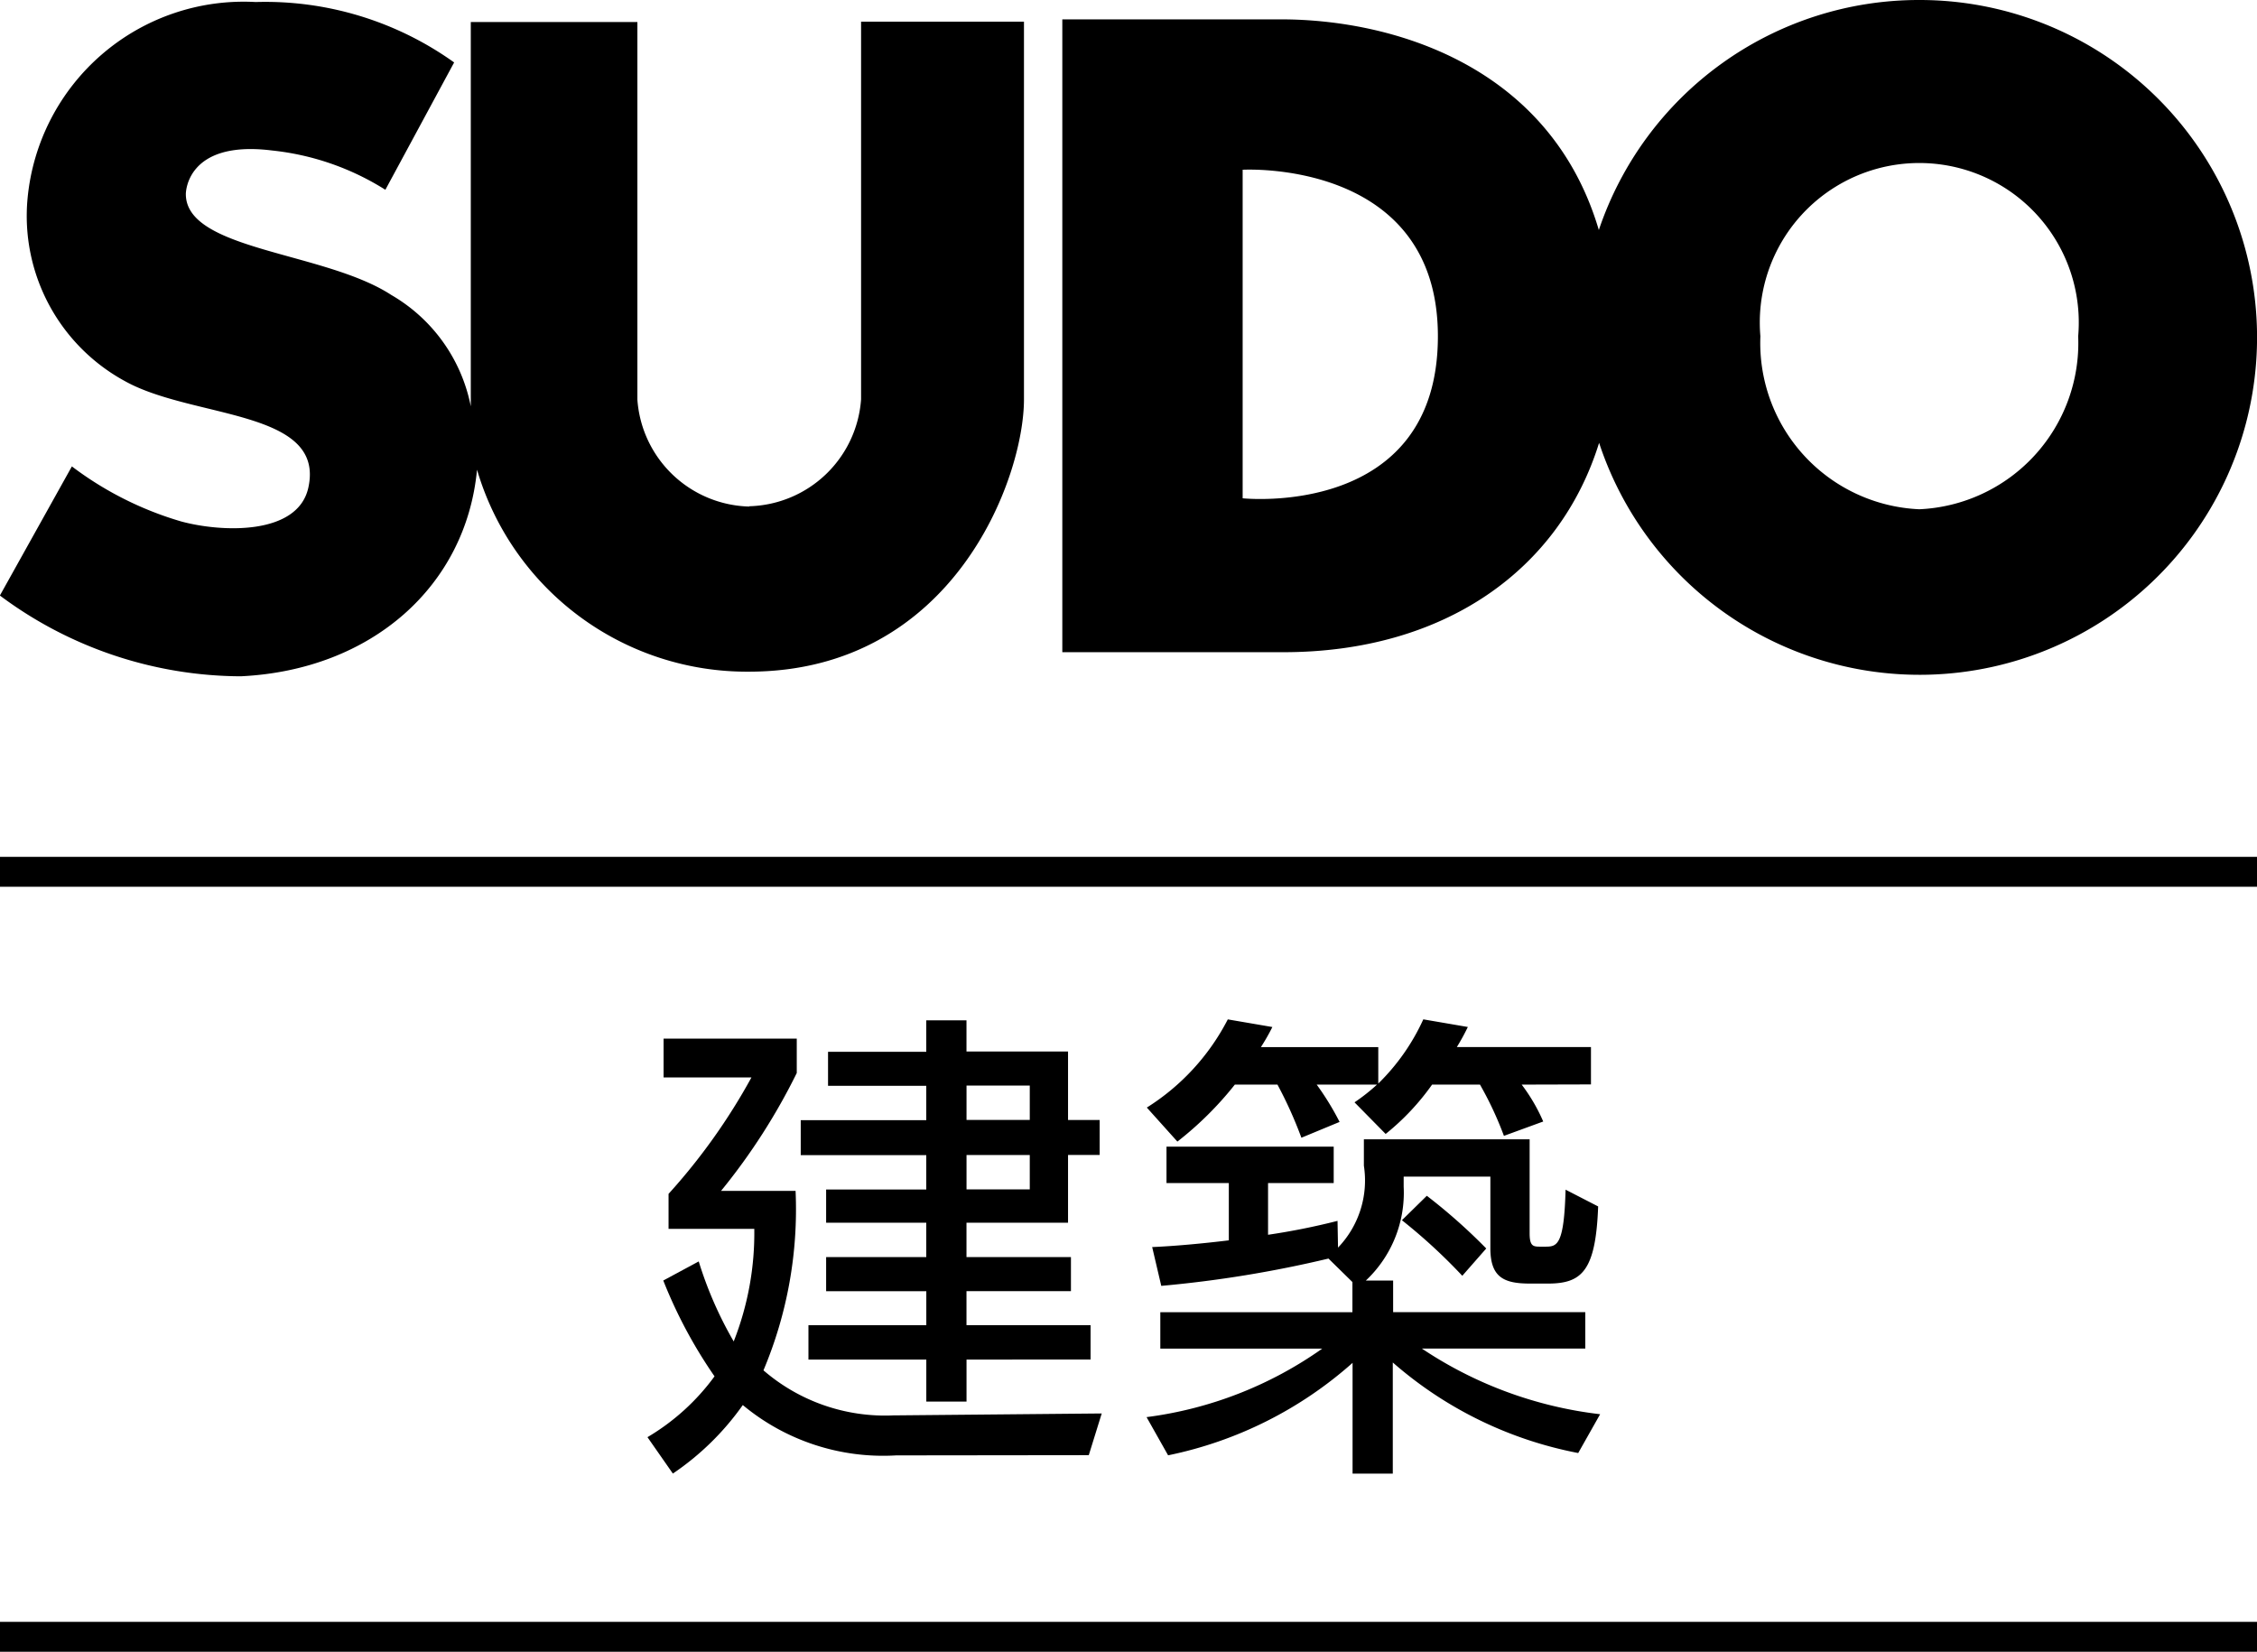 <svg xmlns="http://www.w3.org/2000/svg" width="59.096" height="43.252"><path data-name="パス 593" d="m10.091 4.968 1.8-3.333A8.5 8.5 0 0 0 6.692.053a5.683 5.683 0 0 0-5.97 5.14 4.924 4.924 0 0 0 2.556 4.791c1.78.986 5.254.739 4.794 2.792-.279 1.238-2.247 1.17-3.326.879a8.86 8.86 0 0 1-2.864-1.442l-1.885 3.381a10.6 10.6 0 0 0 6.307 2.115c3.433-.164 5.9-2.369 6.186-5.41a7.364 7.364 0 0 0 7.116 5.289c5.352 0 7.205-5.057 7.205-7.131V.568h-4.265v9.888a3.015 3.015 0 0 1-2.921 2.8l-.015.008a3.014 3.014 0 0 1-2.921-2.8V.577h-4.362v10.064a4.335 4.335 0 0 0-2.083-2.918C8.502 6.586 4.866 6.562 4.866 5.082c0 0-.013-1.423 2.252-1.142a6.908 6.908 0 0 1 2.97 1.028M50.253 0a8.841 8.841 0 0 0-8.39 6.023C40.58 1.686 36.414.507 33.543.507h-5.728v16.571h5.789c4.206 0 7.232-2.149 8.266-5.482A8.835 8.835 0 1 0 50.253 0M32.537 13.045v-8.6s5.112-.293 5.112 4.36c0 4.787-5.112 4.243-5.112 4.243m17.716.287a4.358 4.358 0 0 1-4.16-4.531 4.176 4.176 0 1 1 8.321 0 4.358 4.358 0 0 1-4.161 4.531"/><path data-name="パス 594" d="M23.463 38.11a5.743 5.743 0 0 1-4.014-1.318 7.128 7.128 0 0 1-1.831 1.794l-.665-.953a5.873 5.873 0 0 0 1.756-1.593 12.44 12.44 0 0 1-1.342-2.509l.928-.5a10.083 10.083 0 0 0 .916 2.095 7.736 7.736 0 0 0 .539-2.948h-2.245v-.916a15.937 15.937 0 0 0 2.17-3.048h-2.3v-1.017h3.487v.9a16.174 16.174 0 0 1-1.982 3.086h1.951a10.863 10.863 0 0 1-.841 4.7 4.867 4.867 0 0 0 3.413 1.179h.062l5.382-.05-.339 1.092Zm1.844-2.509v1.1h-1.053v-1.1h-3.086v-.9h3.086v-.89h-2.623v-.893h2.622v-.9h-2.622v-.87h2.622v-.9h-3.287v-.916h3.287v-.9h-2.572v-.89h2.572v-.824h1.053v.816h2.659v1.793h.828v.916h-.828v1.775h-2.659v.9h2.735v.891h-2.735v.89h3.249v.9Zm1.656-7.175h-1.656v.9h1.656Zm0 1.819h-1.656v.9h1.656Z"/><path data-name="パス 595" d="M39.843 28.401a4.657 4.657 0 0 1 .564.966l-1.029.376a9.065 9.065 0 0 0-.627-1.342h-1.254a6.373 6.373 0 0 1-1.216 1.292l-.815-.828a5.07 5.07 0 0 0 .59-.465h-1.581a7.28 7.28 0 0 1 .6.978l-1 .414a10.979 10.979 0 0 0-.627-1.392h-1.115a8.882 8.882 0 0 1-1.505 1.493l-.8-.891a5.939 5.939 0 0 0 2.12-2.309l1.167.2a5.581 5.581 0 0 1-.3.526h3.073v.954a5.571 5.571 0 0 0 1.179-1.681l1.166.2a5.885 5.885 0 0 1-.288.526h3.512v.978Zm1.48 9.647a10.32 10.32 0 0 1-4.855-2.371v2.91h-1.053v-2.9a10.412 10.412 0 0 1-4.83 2.421l-.564-1a10.215 10.215 0 0 0 4.6-1.794h-4.24v-.953h5.03v-.79l-.627-.615a30.656 30.656 0 0 1-4.378.715l-.238-1.016c.577-.025 1.28-.088 2.007-.176v-1.5h-1.632v-.954h4.378v.954h-1.719v1.354a17.9 17.9 0 0 0 1.819-.364l.013.7a2.536 2.536 0 0 0 .677-2.145v-.69h4.34v2.459c0 .351.1.351.289.351h.138c.3 0 .476-.062.514-1.492l.853.439c-.063 1.693-.427 2.02-1.317 2.02h-.464c-.69 0-1.041-.163-1.041-.928V30.81h-2.27v.263a3.156 3.156 0 0 1-.991 2.459h.715v.828h5.031v.953H37.23a10.591 10.591 0 0 0 4.667 1.719Zm-3.035-4.641a14.617 14.617 0 0 0-1.581-1.455l.652-.64a14.854 14.854 0 0 1 1.556 1.38Z"/><path data-name="長方形 83" d="M0 42.469h59.096v.783H0z"/><path data-name="長方形 84" d="M0 22.437h59.096v.783H0z"/></svg>
